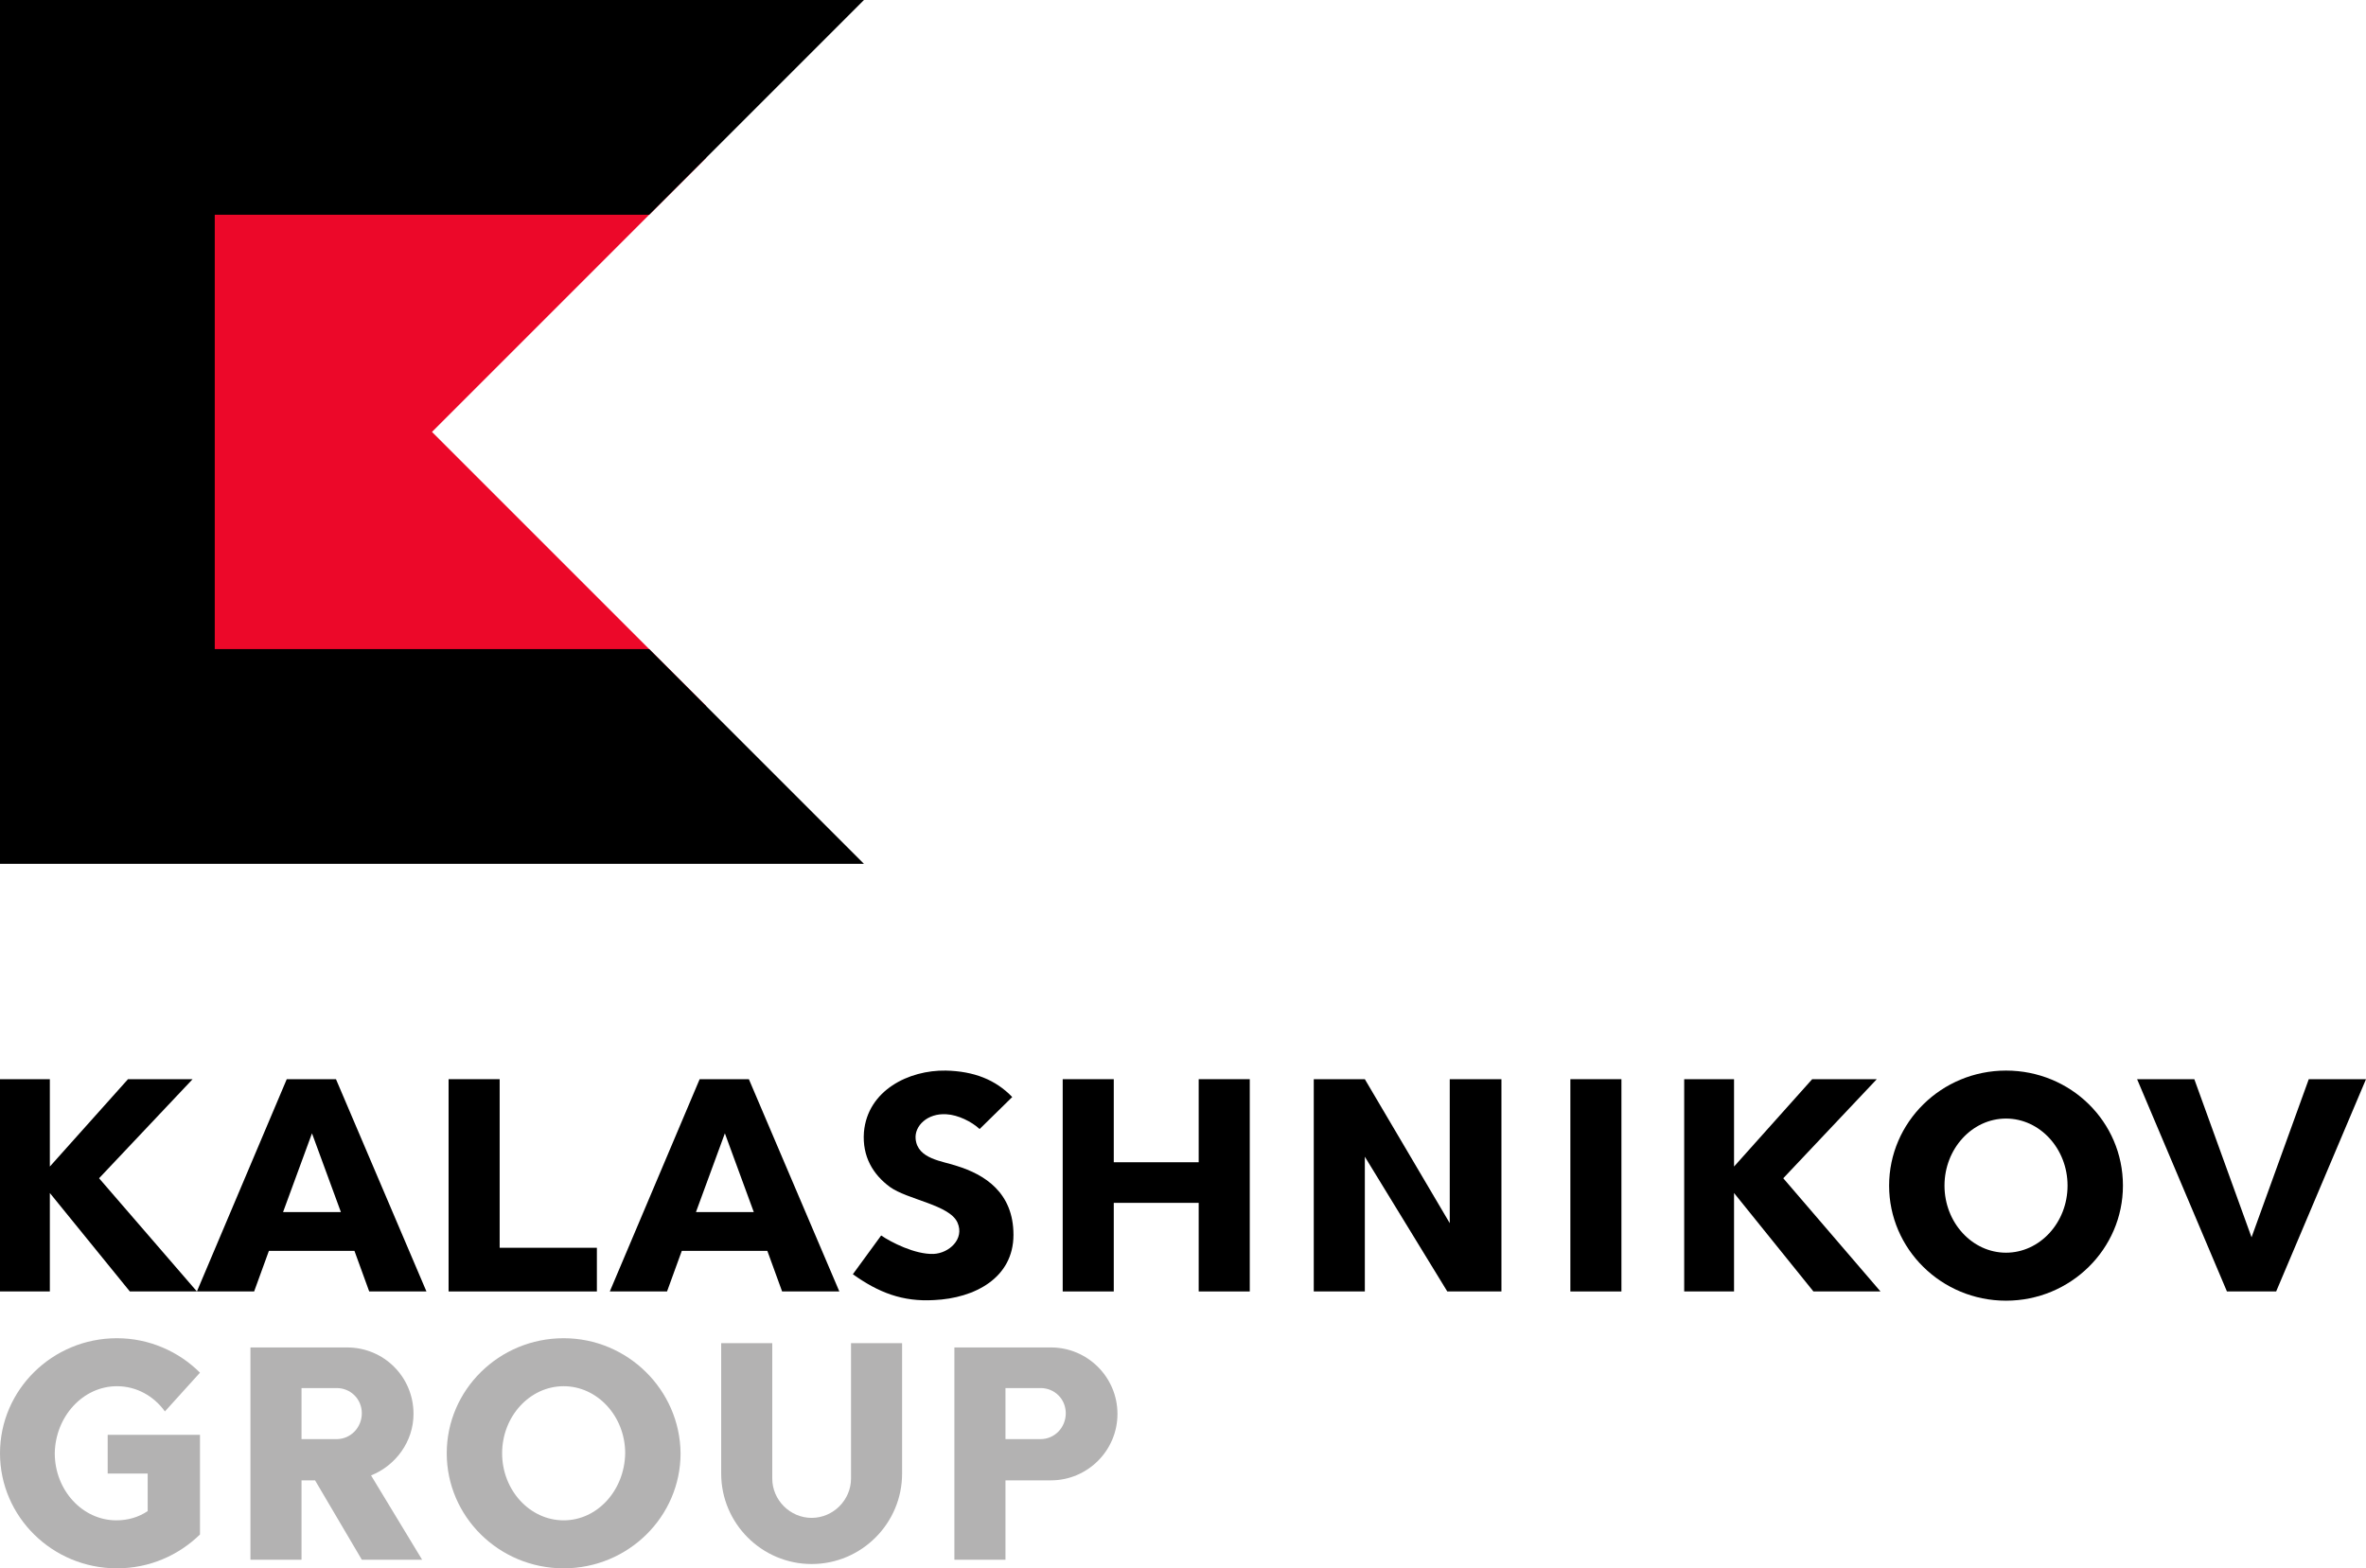 <?xml version="1.0" encoding="utf-8"?>
<!-- Generator: Adobe Illustrator 22.1.0, SVG Export Plug-In . SVG Version: 6.00 Build 0)  -->
<svg version="1.1"
	 id="svg2" xmlns:cc="http://creativecommons.org/ns#" xmlns:dc="http://purl.org/dc/elements/1.1/" xmlns:rdf="http://www.w3.org/1999/02/22-rdf-syntax-ns#" xmlns:svg="http://www.w3.org/2000/svg"
	 xmlns="http://www.w3.org/2000/svg" xmlns:xlink="http://www.w3.org/1999/xlink" x="0px" y="0px" viewBox="0 0 384.5 254.9"
	 style="enable-background:new 0 0 384.5 254.9;" xml:space="preserve">
<style type="text/css">
	.st0{fill:#EC0829;}
	.st1{fill:#B3B2B2;}
</style>
<polygon id="polygon14" class="st0" points="70.2,70.2 114.8,114.8 25.6,114.8 25.6,25.6 114.8,25.6 "/>
<polygon id="polygon16" points="140.4,140.4 0,140.4 0,0 140.4,0 105.5,34.9 34.9,34.9 34.9,105.5 105.5,105.5 "/>
<path class="st1" d="M91.6,217.5c-10.5,0-19,8.4-19,18.7c0,10.3,8.5,18.7,19,18.7c10.5,0,19-8.4,19-18.7
	C110.5,225.9,102,217.5,91.6,217.5z M91.6,247.1c-5.5,0-10-4.9-10-10.9c0-6,4.5-10.9,10-10.9s10,4.9,10,10.9
	C101.5,242.2,97.1,247.1,91.6,247.1z"/>
<path class="st1" d="M170.8,219h-15.7v34.5h8.3v-12.9h7.4c5.9,0,10.8-4.8,10.8-10.8C181.6,223.8,176.7,219,170.8,219z M169.1,233.9
	l-5.7,0v-8.3l5.7,0c2.3,0,4.1,1.8,4.1,4.1C173.2,232,171.4,233.9,169.1,233.9z"/>
<path class="st1" d="M146.6,218.3l0,21.2c0,8.1-6.6,14.7-14.7,14.7s-14.7-6.6-14.7-14.7v-21.2h8.3v22c0,3.5,2.9,6.4,6.4,6.4
	c3.5,0,6.4-2.9,6.4-6.4l0-22L146.6,218.3L146.6,218.3z"/>
<path class="st1" d="M60.3,239.8c4-1.6,6.9-5.5,6.9-10c0-6-4.8-10.8-10.8-10.8H40.7v34.5H49v-12.9h2.2l7.6,12.9h9.8L60.3,239.8z
	 M54.7,233.9l-5.7,0v-8.3l5.7,0c2.3,0,4.1,1.8,4.1,4.1C58.8,232,57,233.9,54.7,233.9z"/>
<path class="st1" d="M19,225.3c3.2,0,6,1.6,7.8,4.1l5.7-6.3c-3.4-3.4-8.2-5.6-13.5-5.6c-10.5,0-19,8.4-19,18.7
	c0,10.3,8.5,18.7,19,18.7c5.3,0,10-2.1,13.5-5.5v-16.2H17.5v6.3h6.5v6.1c-1.5,1-3.2,1.5-5.1,1.5c-5.5,0-10-4.9-10-10.9
	C9,230.2,13.5,225.3,19,225.3z"/>
<path d="M326,174c-10.5,0-19,8.4-19,18.7c0,10.3,8.5,18.7,19,18.7c10.5,0,19-8.4,19-18.7C345,182.3,336.5,174,326,174z M326,203.6
	c-5.5,0-10-4.9-10-10.9c0-6,4.5-10.9,10-10.9c5.5,0,10,4.9,10,10.9C336,198.7,331.5,203.6,326,203.6z"/>
<polygon points="273.7,175.4 281.8,175.4 281.8,189.6 294.5,175.4 305,175.4 289.8,191.5 305.6,209.9 294.7,209.9 281.8,193.9 
	281.8,209.9 273.7,209.9 273.7,175.4 "/>
<rect x="255.2" y="175.4" width="8.3" height="34.5"/>
<polygon points="221.8,175.4 213.5,175.4 213.5,209.9 221.8,209.9 221.8,188 235.2,209.9 244,209.9 244,175.4 235.6,175.4 
	235.6,198.8 221.8,175.4 "/>
<path d="M121.7,175.4h-8l-14.6,34.5h9.3l2.4-6.6h13.9l2.4,6.6h9.3L121.7,175.4z M113.1,197l4.7-12.8l4.7,12.8H113.1z"/>
<path d="M54.6,175.4h-8l-14.6,34.5h9.3l2.4-6.6h13.9l2.4,6.6h9.3L54.6,175.4z M46,197l4.7-12.8c0,0,4.7,12.8,4.7,12.8H46z"/>
<polygon points="0,175.4 8.1,175.4 8.1,189.6 20.8,175.4 31.3,175.4 16.1,191.5 32,209.9 21.1,209.9 8.1,193.9 8.1,209.9 0,209.9 
	0,175.4 "/>
<polygon points="365.9,201.1 356.6,175.4 347.3,175.4 361.9,209.9 369.9,209.9 384.5,175.4 375.2,175.4 "/>
<polygon points="181,188.9 194.8,188.9 194.8,175.4 203.1,175.4 203.1,209.9 194.8,209.9 194.8,195.5 181,195.5 181,209.9 
	172.7,209.9 172.7,175.4 181,175.4 181,188.9 "/>
<polygon points="81.2,175.4 81.2,202.8 97,202.8 97,209.9 72.9,209.9 72.9,175.4 81.2,175.4 "/>
<path d="M159.2,183.5l5.3-5.2c-2.7-2.8-6.2-4.2-10.8-4.3c-6-0.1-12.7,3.2-13.3,10c-0.3,4,1.5,6.9,4.2,8.9c2.9,2.1,9.7,2.9,11,5.8
	c1.2,2.7-1.4,5-3.9,5.1c-3,0.1-6.9-1.9-8.5-3l-4.6,6.3c4.2,3,8.1,4.5,13.2,4.2c6.6-0.3,12.9-3.6,12.9-10.6c0-6.9-4.7-9.8-9.2-11.2
	c-2.3-0.8-6.4-1.1-6.7-4.4c-0.2-2.1,1.9-4.2,5-4C155.7,181.2,157.9,182.3,159.2,183.5L159.2,183.5z"/>
</svg>
